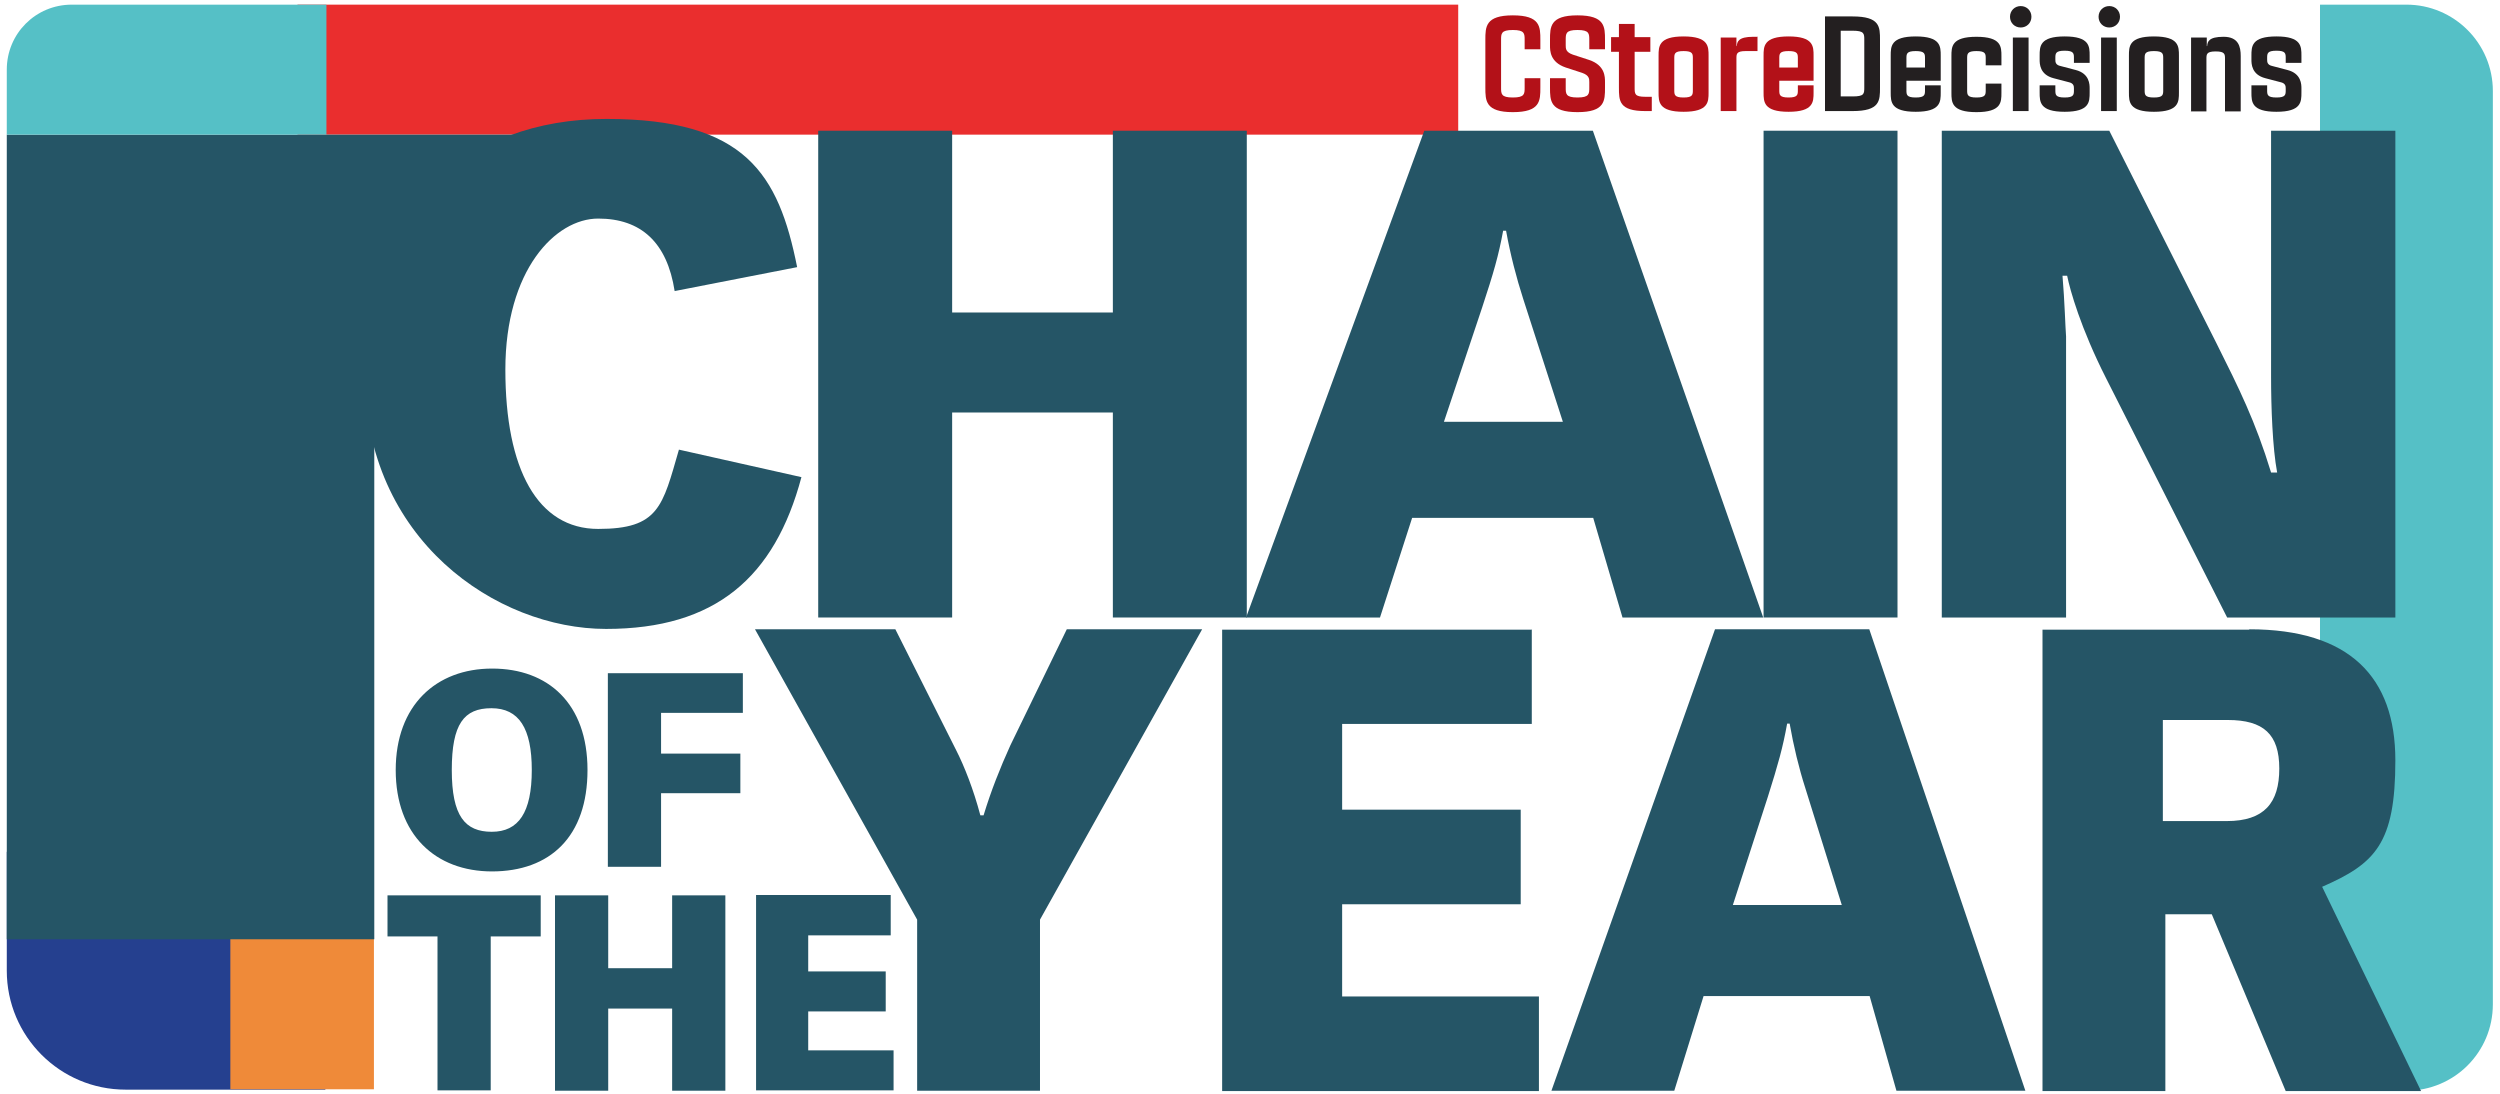 <?xml version="1.0" encoding="UTF-8"?> <svg xmlns="http://www.w3.org/2000/svg" xmlns:i="http://ns.adobe.com/AdobeIllustrator/10.0/" id="Layer_1" version="1.1" viewBox="0 0 700 306.2"><defs><style> .st0 { fill: #255566; } .st1 { fill: #b31118; } .st2 { fill: #231f20; } .st3 { fill: #ea2e2e; } .st4 { fill: #25408f; } .st5 { fill: #55c0c6; } .st6 { fill: #ef8a39; } </style></defs><path class="st5" d="M698,281.2c0,13.4-10.8,24.2-24.2,24.2h-24.2V1.3h24.2c13.3,0,24.2,10.8,24.2,24.2v255.7Z"></path><rect class="st3" x="83.3" y="1.3" width="325" height="36.4"></rect><g><path class="st0" d="M250.7,176.2l17,33.8c2.3,4.5,4.9,11.1,6.8,18.3h.9c2.1-6.9,4.6-13.2,7.5-19.6l15.8-32.5h37.9l-45.4,81.3v47.9h-34.4v-47.9l-45.4-81.3h39.3Z"></path><path class="st0" d="M428.9,176.2v26.5h-53.1v24h50v26.5h-50v25.8h55.1v26.5h-88.7v-129.2h86.8Z"></path><path class="st0" d="M523.4,176.2l43.7,129.2h-36.1l-7.5-26.5h-46.5l-8.2,26.5h-34.4l45.8-129.2h43.3ZM500.4,202.6c-1.2,6.7-2.5,11.3-5.4,20.5l-9.8,30.3h30.5l-10.2-32.7c-1.8-5.6-3.3-11.8-4.4-18.1h-.7Z"></path><path class="st0" d="M629.8,176.2c28.1,0,40.9,13.4,40.9,36.7s-5.6,28.9-20.5,35.4l27.7,57.2h-37.9l-20.7-49.5h-13v49.5h-34.4v-129.2h57.9ZM623.5,229.9c10.5,0,14.7-5.1,14.7-14.7s-4.4-13.6-14.4-13.6h-18.2v28.3h17.9Z"></path></g><g><path class="st0" d="M188.9,81.5c-2.1-13.6-9.4-20.3-21.4-20.3s-26,14.4-26,42.3,9,44.6,26,44.6,18-6.3,22.6-22.2l34.3,7.7c-7.5,28.1-24.1,42.5-54.7,42.5s-67.6-24.9-67.6-71.4,28.7-71.4,67.7-71.4,48.2,15.5,53.4,41.5l-34.3,6.7Z"></path><path class="st0" d="M266.6,36.6v50.9h45v-50.9h37.5v136.3h-37.5v-57.4h-45v57.4h-37.5V36.6h37.5Z"></path><path class="st0" d="M446,36.6l47.7,136.3h-39.4l-8.2-27.9h-50.7l-9,27.9h-37.5l49.9-136.3h47.3ZM420.9,64.5c-1.3,7.1-2.7,11.9-5.9,21.6l-10.7,32h33.3l-11.1-34.4c-1.9-5.9-3.6-12.4-4.8-19.1h-.8Z"></path><path class="st0" d="M531.3,36.6v136.3h-37.5V36.6h37.5Z"></path><path class="st0" d="M590.6,36.6l30,59.5c6.3,12.6,10.9,21.8,15.3,36.2h1.7c-1.3-6.9-1.7-18.4-1.7-26.8V36.6h34.8v136.3h-47.1l-33.9-67c-7.1-14-10.1-24.7-10.9-28.7h-1.3c.6,7.1.8,14.5,1,17v78.7h-34.8V36.6h46.9Z"></path></g><path class="st4" d="M91.1,238.5H1.9v33.3c0,18.4,14.9,33.3,33.3,33.3h55.9v-66.6Z"></path><rect class="st6" x="64.5" y="256.8" width="40.2" height="48.2"></rect><polygon class="st0" points="104.8 263 1.9 263 1.9 37.7 154.1 37.7 104.8 100.6 104.8 263"></polygon><path class="st5" d="M91.4,37.7H1.9v-18.2C1.9,9.4,10,1.3,20.1,1.3h71.3v36.4Z"></path><g><path class="st1" d="M426.9,13.8v-2.6c0-1.8,0-2.8-3.3-2.8s-3.3,1-3.3,2.8v13.3c0,1.8,0,2.8,3.3,2.8s3.3-1,3.3-2.8v-2.6h4.4v2.6c0,3.7,0,6.9-7.7,6.9s-7.7-3.2-7.7-6.9v-13.3c0-3.7,0-6.9,7.7-6.9s7.7,3.2,7.7,6.9v2.6h-4.4Z"></path><path class="st1" d="M445,13.8v-2.6c0-1.8,0-2.8-3.3-2.8s-3.3,1-3.3,2.8v1.5c0,.9,0,1.9,2,2.6l4.6,1.5c4.4,1.5,4.4,4.7,4.4,6.2v1.5c0,3.7,0,6.9-7.7,6.9s-7.7-3.2-7.7-6.9v-2.6h4.4v2.6c0,1.8,0,2.8,3.3,2.8s3.3-1,3.3-2.8v-1.5c0-.9,0-1.9-2-2.6l-4.6-1.5c-4.4-1.5-4.4-4.7-4.4-6.2v-1.5c0-3.7,0-6.9,7.7-6.9s7.7,3.2,7.7,6.9v2.6h-4.4Z"></path><path class="st1" d="M462.5,27v4.1h-1.8c-7.4,0-7.4-2.9-7.4-6.6v-10h-2.2v-4.1h2.2v-3.7h4.4v3.7h4.4v4.1h-4.4v10c0,1.8,0,2.6,3,2.6h1.8Z"></path><path class="st1" d="M478.4,15.6v10.3c0,2.6,0,5.4-7,5.4s-7-2.8-7-5.4v-10.3c0-2.6,0-5.4,7-5.4s7,2.8,7,5.4ZM474,16.4c0-1.3,0-2.1-2.6-2.1s-2.6.8-2.6,2.1v8.8c0,1.3,0,2.1,2.6,2.1s2.6-.8,2.6-2.1v-8.8Z"></path><path class="st1" d="M492.1,10.2v4.1h-3.3c-2.6,0-2.6.8-2.6,2.1v14.7h-4.4V10.5h4.4v2.4h.1c.1-1.2.4-2.6,4.6-2.6h1.1Z"></path><path class="st1" d="M498.2,22.7v2.5c0,1.3,0,2.1,2.6,2.1s2.6-.8,2.6-2.1v-1.3h4.4v2c0,2.6,0,5.4-7,5.4s-7-2.8-7-5.4v-10.3c0-2.6,0-5.4,7-5.4s7,2.8,7,5.4v7h-9.6ZM498.2,18.9h5.2v-2.5c0-1.3,0-2.1-2.6-2.1s-2.6.8-2.6,2.1v2.5Z"></path></g><g><path class="st2" d="M526.4,11.2v13.3c0,3.7,0,6.6-7.7,6.6h-7.7V4.6h7.7c7.7,0,7.7,2.9,7.7,6.6ZM522,11.2c0-1.8,0-2.6-3.3-2.6h-3.3v18.4h3.3c3.3,0,3.3-.7,3.3-2.6v-13.3Z"></path><path class="st2" d="M533.8,22.7v2.5c0,1.3,0,2.1,2.6,2.1s2.6-.8,2.6-2.1v-1.3h4.4v2c0,2.6,0,5.4-7,5.4s-7-2.8-7-5.4v-10.3c0-2.6,0-5.4,7-5.4s7,2.8,7,5.4v7h-9.6ZM533.8,18.9h5.2v-2.5c0-1.3,0-2.1-2.6-2.1s-2.6.8-2.6,2.1v2.5Z"></path><path class="st2" d="M556,18.2v-1.8c0-1.3,0-2.1-2.6-2.1s-2.6.8-2.6,2.1v8.8c0,1.3,0,2.1,2.6,2.1s2.6-.8,2.6-2.1v-1.8h4.4v2.6c0,2.6,0,5.4-7,5.4s-7-2.8-7-5.4v-10.3c0-2.6,0-5.4,7-5.4s7,2.8,7,5.4v2.6h-4.4Z"></path><path class="st2" d="M562.8,4.7c0-1.7,1.3-3,3-3s3,1.3,3,3-1.3,3-3,3-3-1.3-3-3ZM563.6,10.5h4.4v20.6h-4.4V10.5Z"></path><path class="st2" d="M580.7,17.6v-1.3c0-1.3,0-2.1-2.6-2.1s-2.6.8-2.6,2.1v.4c0,.6,0,1.5,1.5,1.8l4.2,1.1c3.9,1,3.9,4.1,3.9,5.2v1.1c0,2.6,0,5.4-7,5.4s-7-2.8-7-5.4v-2h4.4v1.3c0,1.3,0,2.1,2.6,2.1s2.6-.8,2.6-2.1v-.4c0-.6,0-1.5-1.5-1.8l-4.2-1.1c-3.9-1-3.9-4.1-3.9-5.2v-1.1c0-2.6,0-5.4,7-5.4s7,2.8,7,5.4v2h-4.4Z"></path><path class="st2" d="M587.6,4.7c0-1.7,1.3-3,3-3s3,1.3,3,3-1.3,3-3,3-3-1.3-3-3ZM588.3,10.5h4.4v20.6h-4.4V10.5Z"></path><path class="st2" d="M610.1,15.6v10.3c0,2.6,0,5.4-7,5.4s-7-2.8-7-5.4v-10.3c0-2.6,0-5.4,7-5.4s7,2.8,7,5.4ZM605.7,16.4c0-1.3,0-2.1-2.6-2.1s-2.6.8-2.6,2.1v8.8c0,1.3,0,2.1,2.6,2.1s2.6-.8,2.6-2.1v-8.8Z"></path><path class="st2" d="M613.5,31.1V10.5h4.4v2.4h.1c.1-1.2.4-2.6,4.6-2.6s4.8,2.8,4.8,5.4v15.5h-4.4v-14.7c0-1.3,0-2.1-2.6-2.1s-2.6.8-2.6,2.1v14.7h-4.4Z"></path><path class="st2" d="M640,17.6v-1.3c0-1.3,0-2.1-2.6-2.1s-2.6.8-2.6,2.1v.4c0,.6,0,1.5,1.5,1.8l4.2,1.1c3.9,1,3.9,4.1,3.9,5.2v1.1c0,2.6,0,5.4-7,5.4s-7-2.8-7-5.4v-2h4.4v1.3c0,1.3,0,2.1,2.6,2.1s2.6-.8,2.6-2.1v-.4c0-.6,0-1.5-1.5-1.8l-4.2-1.1c-3.9-1-3.9-4.1-3.9-5.2v-1.1c0-2.6,0-5.4,7-5.4s7,2.8,7,5.4v2h-4.4Z"></path></g><g><path class="st0" d="M137.8,244c-15.9,0-27-10.3-27-28.4s11.3-28.4,27-28.4,26.7,9.8,26.7,28.4-10.4,28.4-26.8,28.4ZM148.9,215.6c0-11.7-3.6-17.3-11.3-17.3s-11.1,4.4-11.1,17.3,3.7,17.3,11.2,17.3,11.2-5.4,11.2-17.3Z"></path><path class="st0" d="M208,188.5v11.1h-22.9v11.4h22.2v11.1h-22.2v20.6h-14.9v-54.2h37.9Z"></path></g><g><path class="st0" d="M151.4,250.7v11.5h-14v43.1h-14.9v-43.1h-14v-11.5h43Z"></path><path class="st0" d="M170.3,250.7v20.4h17.9v-20.4h14.9v54.7h-14.9v-23h-17.9v23h-14.9v-54.7h14.9Z"></path><path class="st0" d="M249.4,250.7v11.2h-23.1v10.1h21.7v11.2h-21.7v10.9h23.9v11.2h-38.5v-54.7h37.7Z"></path></g></svg> 